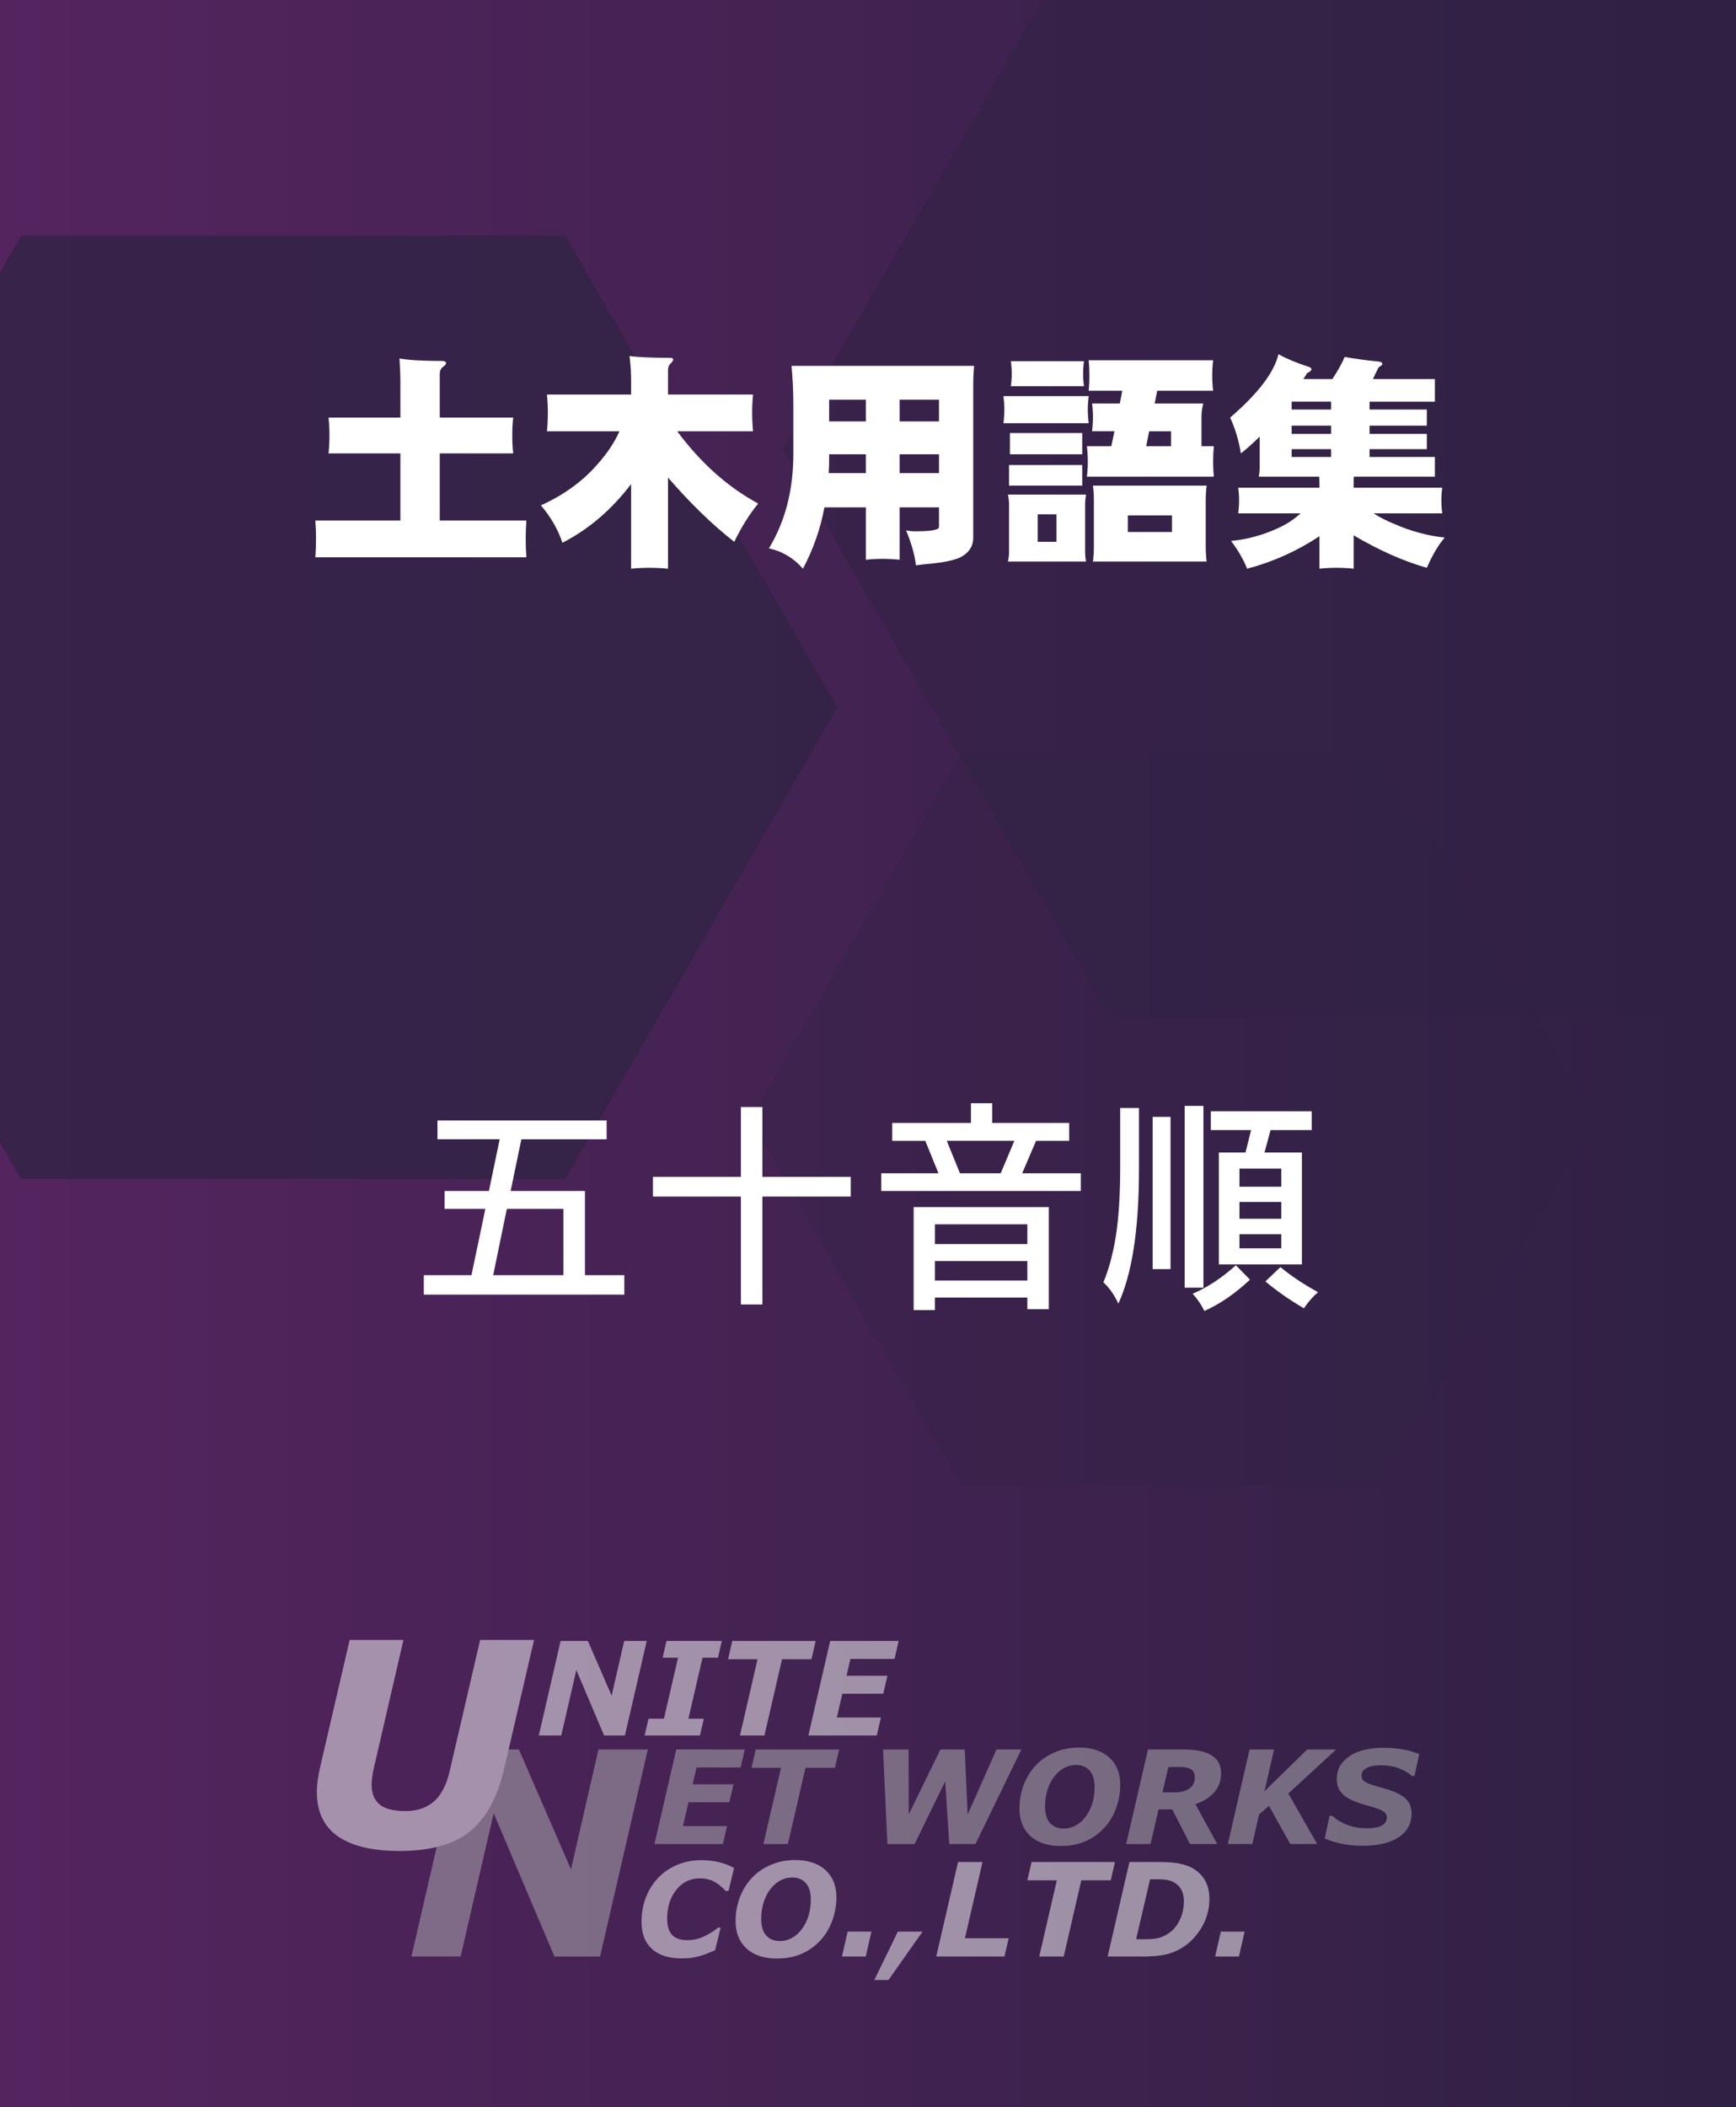 <?xml version="1.0" encoding="utf-8"?>
<!-- Generator: Adobe Illustrator 16.0.0, SVG Export Plug-In . SVG Version: 6.00 Build 0)  -->
<!DOCTYPE svg PUBLIC "-//W3C//DTD SVG 1.1//EN" "http://www.w3.org/Graphics/SVG/1.1/DTD/svg11.dtd">
<svg version="1.1" xmlns="http://www.w3.org/2000/svg" xmlns:xlink="http://www.w3.org/1999/xlink" x="0px" y="0px" width="600px"
	 height="728px" viewBox="0 0 600 728" enable-background="new 0 0 600 728" xml:space="preserve">
<rect x="0" y="0" width="600" height="728" fill="#808080" stroke="none"/>
<g id="レイヤー_2">
	<linearGradient id="SVGID_1_" gradientUnits="userSpaceOnUse" x1="0" y1="364" x2="600" y2="364">
		<stop  offset="0" style="stop-color:#54245F"/>
		<stop  offset="1" style="stop-color:#2F2143"/>
	</linearGradient>
	<rect fill="url(#SVGID_1_)" width="600" height="728"/>
</g>
<g id="レイヤー_6">
	<polygon opacity="0.5" fill="#312345" points="384.035,351.924 270.528,155.326 384.035,-41.273 611.052,-41.273 724.559,155.326 
		611.052,351.924 	"/>
	<polygon opacity="0.3" fill="#312345" points="332.141,513.097 259.155,386.684 332.141,260.27 478.112,260.27 551.098,386.684 
		478.112,513.097 	"/>
	<polygon opacity="0.8" fill="#312345" points="7.246,407.296 -86.824,244.363 7.246,81.43 195.388,81.43 289.458,244.363 
		195.388,407.296 	"/>
</g>
<g id="レイヤー_7">
	<g opacity="0.5">
		<polygon fill="#B4B4B5" points="257.403,604.418 255.98,610.623 240.736,610.623 239.389,616.435 253.525,616.435 
			252.079,622.643 237.948,622.643 236.044,630.864 251.265,630.864 249.859,637.071 226.198,637.071 233.731,604.418 		"/>
		<polygon fill="#B4B4B5" points="288.568,610.734 278.396,610.734 272.314,637.071 263.853,637.071 269.931,610.734 
			259.75,610.734 261.201,604.418 290.02,604.418 		"/>
		<polygon fill="#B4B4B5" points="352.998,604.418 337.141,637.071 328.087,637.071 326.681,615.407 316.096,637.071 
			306.701,637.071 305.212,604.418 314.014,604.418 314.073,626.882 325.023,604.418 333.439,604.418 334.435,626.877 
			344.415,604.418 		"/>
		<path fill="#B4B4B5" d="M387.192,616.566c0,2.68-0.453,5.31-1.359,7.895c-0.907,2.591-2.224,4.849-3.947,6.776
			c-1.888,2.108-4.088,3.718-6.604,4.836c-2.514,1.119-5.411,1.681-8.687,1.681c-4.458,0-7.946-1.152-10.471-3.453
			c-2.524-2.307-3.781-5.474-3.781-9.51c0-2.837,0.482-5.533,1.446-8.093c0.964-2.559,2.347-4.808,4.145-6.753
			c1.753-1.89,3.928-3.396,6.516-4.521c2.587-1.124,5.41-1.687,8.462-1.687c4.476,0,7.975,1.153,10.493,3.465
			C385.93,609.516,387.192,612.637,387.192,616.566 M375.149,627.708c0.993-1.302,1.773-2.811,2.335-4.526
			c0.563-1.721,0.844-3.694,0.844-5.933c0-2.341-0.557-4.171-1.675-5.496c-1.119-1.322-2.714-1.985-4.791-1.985
			c-1.359,0-2.656,0.311-3.896,0.936c-1.233,0.619-2.37,1.563-3.408,2.84c-1.01,1.211-1.821,2.723-2.433,4.526
			c-0.616,1.808-0.924,3.833-0.924,6.088c0,2.495,0.574,4.389,1.722,5.657c1.147,1.273,2.736,1.91,4.771,1.91
			c1.402,0,2.757-0.35,4.059-1.044C373.053,629.986,374.186,628.993,375.149,627.708"/>
		<path fill="#B4B4B5" d="M422.04,612.643c0,2.616-0.797,4.816-2.392,6.604c-1.596,1.778-3.759,3.127-6.495,4.033l7.551,13.792
			h-9.398l-6.152-11.974h-4.73l-2.771,11.974h-8.422l7.535-32.65h12.751c3.993,0,7.074,0.671,9.258,2.025
			C420.953,607.8,422.04,609.865,422.04,612.643 M412.961,614.06c0-1.314-0.419-2.243-1.262-2.794
			c-0.841-0.545-2.08-0.817-3.715-0.817h-4.171l-2.031,8.771h4.143c2.237,0,3.97-0.456,5.197-1.368
			C412.345,616.942,412.961,615.678,412.961,614.06"/>
		<polygon fill="#B4B4B5" points="455.225,637.071 445.937,637.071 438.596,623.867 435.185,626.831 432.829,637.071 
			424.367,637.071 431.88,604.421 440.34,604.421 437.032,618.81 451.782,604.421 461.782,604.421 445.288,619.613 		"/>
		<path fill="#B4B4B5" d="M470.991,637.668c-2.789,0-5.278-0.24-7.465-0.729c-2.186-0.481-4.079-1.081-5.668-1.796l1.687-7.831
			h0.924c1.506,1.377,3.276,2.438,5.304,3.19c2.034,0.751,4.221,1.13,6.561,1.13c2.398,0,4.16-0.321,5.284-0.976
			c1.128-0.648,1.692-1.577,1.692-2.794c0-0.453-0.094-0.844-0.28-1.176c-0.179-0.327-0.534-0.654-1.062-0.976
			c-0.528-0.321-1.245-0.643-2.157-0.952c-0.912-0.315-2.095-0.678-3.543-1.091c-1.595-0.436-3.026-0.909-4.289-1.423
			c-1.262-0.51-2.341-1.118-3.235-1.818c-0.89-0.717-1.566-1.543-2.031-2.479c-0.459-0.936-0.686-2.054-0.686-3.356
			c0-3.275,1.443-5.892,4.329-7.837c2.886-1.956,6.839-2.932,11.855-2.932c2.413,0,4.69,0.195,6.831,0.594
			c2.14,0.393,3.958,0.927,5.45,1.598l-1.601,7.527h-0.901c-1.136-1.05-2.645-1.922-4.507-2.628
			c-1.864-0.705-3.898-1.056-6.106-1.056c-2.163,0-3.839,0.311-5.023,0.933c-1.185,0.628-1.775,1.489-1.775,2.596
			c0,0.511,0.089,0.933,0.264,1.269c0.178,0.338,0.533,0.665,1.073,0.992c0.47,0.287,1.21,0.608,2.214,0.95
			c1.01,0.347,2.195,0.696,3.558,1.066c3.651,0.979,6.265,2.126,7.825,3.439c1.566,1.32,2.35,3.104,2.35,5.354
			c0,1.888-0.427,3.545-1.271,4.979c-0.855,1.429-2.02,2.594-3.512,3.488c-1.566,0.947-3.339,1.641-5.33,2.08
			C475.759,637.444,473.51,637.668,470.991,637.668"/>
		<polygon fill="#B4B4B5" points="207.397,675.936 191.626,675.936 170.627,626.418 159.204,675.936 142.199,675.936 
			158.699,604.418 179.348,604.418 197.34,645.821 206.841,604.418 223.897,604.418 		"/>
		<path fill="#FFFFFF" d="M184.583,566.555l-10.37,44.671c-2.341,9.896-6.294,17.074-11.864,21.543
			c-5.571,4.467-13.644,6.698-24.212,6.698c-9.415,0-16.54-1.689-21.371-5.068c-4.837-3.374-7.258-8.491-7.258-15.345
			c0-1.408,0.115-2.831,0.339-4.274c0.224-1.442,0.465-2.757,0.72-3.938l10.284-44.286h18.589l-10.247,44.332
			c-0.224,0.897-0.407,1.882-0.551,2.955c-0.144,1.072-0.215,1.962-0.215,2.667c0,3.007,0.903,5.29,2.717,6.845
			c1.807,1.552,4.808,2.33,9.007,2.33c4.068,0,7.358-1.119,9.874-3.362c2.513-2.243,4.314-5.731,5.404-10.471l10.517-45.296H184.583
			z"/>
		<polygon fill="#FFFFFF" points="215.989,599.573 208.786,599.573 199.199,576.956 193.983,599.573 186.221,599.573 
			193.754,566.916 203.181,566.916 211.396,585.82 215.733,566.916 223.524,566.916 		"/>
		<polygon fill="#FFFFFF" points="241.925,599.573 222.802,599.573 224.139,593.781 229.469,593.781 234.346,572.705 
			229.016,572.705 230.355,566.916 249.48,566.916 248.138,572.705 242.808,572.705 237.931,593.781 243.261,593.781 		"/>
		<polygon fill="#FFFFFF" points="280.462,573.233 270.289,573.233 264.208,599.573 255.745,599.573 261.821,573.233 
			251.644,573.233 253.089,566.916 281.907,566.916 		"/>
		<polygon fill="#FFFFFF" points="310.594,566.916 309.171,573.124 293.93,573.124 292.579,578.936 306.716,578.936 305.27,585.138 
			291.142,585.138 289.234,593.362 304.455,593.362 303.05,599.573 279.389,599.573 286.922,566.916 		"/>
		<path fill="#FFFFFF" d="M235.556,676.573c-4.423,0-7.825-1.085-10.224-3.256c-2.398-2.172-3.597-5.281-3.597-9.332
			c0-3.201,0.533-6.104,1.592-8.709c1.059-2.6,2.516-4.854,4.375-6.753c1.813-1.842,3.986-3.282,6.522-4.32s5.204-1.558,7.998-1.558
			c2.246,0,4.337,0.232,6.271,0.691c1.928,0.459,3.669,1.136,5.222,2.031l-1.931,7.917h-0.967c-1.389-1.491-2.771-2.593-4.143-3.293
			c-1.377-0.703-2.995-1.056-4.851-1.056c-3.262,0-5.947,1.311-8.059,3.93s-3.173,5.95-3.173,10c0,2.604,0.592,4.486,1.756,5.66
			c1.176,1.17,2.88,1.753,5.135,1.753c2.02,0,3.907-0.404,5.684-1.217c1.77-0.809,3.441-1.848,5.022-3.104h0.878l-1.91,7.809
			c-0.654,0.264-1.426,0.582-2.301,0.952c-0.878,0.376-1.725,0.677-2.524,0.912c-1.056,0.31-2.04,0.539-2.949,0.7
			C238.465,676.495,237.186,676.573,235.556,676.573"/>
		<path fill="#FFFFFF" d="M289.091,655.431c0,2.68-0.456,5.313-1.365,7.895c-0.901,2.594-2.221,4.849-3.947,6.779
			c-1.883,2.105-4.086,3.72-6.599,4.836c-2.516,1.122-5.41,1.679-8.687,1.679c-4.46,0-7.951-1.153-10.473-3.454
			c-2.521-2.307-3.784-5.474-3.784-9.507c0-2.84,0.482-5.536,1.452-8.093c0.961-2.562,2.346-4.811,4.139-6.755
			c1.756-1.891,3.928-3.394,6.515-4.521c2.588-1.124,5.411-1.687,8.469-1.687c4.475,0,7.972,1.153,10.493,3.465
			C287.828,648.38,289.091,651.501,289.091,655.431 M277.048,666.572c0.992-1.296,1.77-2.811,2.335-4.526
			c0.563-1.721,0.844-3.694,0.844-5.933c0-2.341-0.557-4.171-1.679-5.496c-1.115-1.319-2.716-1.982-4.79-1.982
			c-1.362,0-2.659,0.311-3.893,0.933c-1.236,0.62-2.376,1.566-3.408,2.84c-1.016,1.211-1.824,2.726-2.438,4.527
			c-0.614,1.807-0.921,3.832-0.921,6.087c0,2.498,0.574,4.389,1.724,5.657c1.143,1.273,2.737,1.91,4.769,1.91
			c1.405,0,2.757-0.35,4.059-1.044C274.948,668.851,276.081,667.863,277.048,666.572"/>
		<polygon fill="#FFFFFF" points="299.223,675.936 290.989,675.936 292.963,667.321 301.19,667.321 		"/>
		<polygon fill="#FFFFFF" points="318.867,667.321 307.071,684.055 302.181,684.055 310.315,667.321 		"/>
		<polygon fill="#FFFFFF" points="347.163,675.936 323.586,675.936 331.122,643.285 339.579,643.285 333.503,669.622 
			348.626,669.622 		"/>
		<polygon fill="#FFFFFF" points="383.896,649.602 373.722,649.602 367.643,675.941 359.177,675.941 365.259,649.602 
			355.078,649.602 356.526,643.285 385.345,643.285 		"/>
		<path fill="#FFFFFF" d="M418.001,656.024c0,3.698-0.975,7.111-2.917,10.244c-1.942,3.127-4.438,5.525-7.481,7.194
			c-1.845,0.993-3.761,1.652-5.769,1.985c-2.003,0.327-4.397,0.493-7.188,0.493H382.82l7.539-32.656h10.573
			c3.116,0,5.623,0.235,7.521,0.723c1.902,0.482,3.443,1.131,4.607,1.951c1.612,1.112,2.834,2.495,3.678,4.153
			C417.58,651.776,418.001,653.744,418.001,656.024 M409.184,656.797c0-1.492-0.278-2.78-0.832-3.855
			c-0.557-1.073-1.403-1.937-2.542-2.6c-0.524-0.292-1.062-0.511-1.606-0.668c-0.551-0.152-1.176-0.267-1.876-0.336
			c-0.671-0.063-1.439-0.086-2.301-0.086h-2.255h-0.284l-4.821,20.7h0.769h2.714c0.964,0,1.75-0.034,2.344-0.109
			c0.771-0.074,1.472-0.189,2.091-0.35c0.62-0.164,1.303-0.437,2.049-0.814c2.105-1.079,3.723-2.697,4.854-4.849
			C408.618,661.685,409.184,659.338,409.184,656.797"/>
		<polygon fill="#FFFFFF" points="428.202,675.936 419.972,675.936 421.943,667.321 430.17,667.321 		"/>
	</g>
</g>
<g id="レイヤー_1">
</g>
<g id="レイヤー_4">
</g>
<g id="レイヤー_3">
</g>
<g id="レイヤー_5">
	<g>
		<path fill="#FFFFFF" d="M209.666,387.096v6.497h-29.467l-3.713,17.866h25.678v29.08h13.611v6.729h-69.297v-6.729h16.474
			l4.795-22.893h-14.076v-6.188h15.313l3.713-17.866h-21.501v-6.497H209.666z M170.454,440.539h24.284v-22.893h-19.566
			L170.454,440.539z"/>
		<path fill="#FFFFFF" d="M294.045,406.586v6.807h-30.551v37.277h-7.424v-37.277h-30.395v-6.807h30.395v-24.131h7.424v24.131
			H294.045z"/>
		<path fill="#FFFFFF" d="M335.576,381.141h7.348v6.807h26.605v6.188h-11.447l-4.795,11.214h20.264v6.11h-68.988v-6.11h19.799
			l-4.563-11.214h-11.447v-6.188h27.225V381.141z M362.49,417.027v35.268h-7.424v-4.023h-31.941v4.332h-7.348v-35.576H362.49z
			 M323.125,429.787h31.941v-6.805h-31.941V429.787z M323.125,442.395h31.941v-6.729h-31.941V442.395z M331.787,405.349h14.075
			l4.718-11.214h-23.357L331.787,405.349z"/>
		<path fill="#FFFFFF" d="M387.162,382.766h6.497v20.727c0,11.24-0.646,20.727-1.934,28.461c-1.135,7.168-2.862,13.303-5.183,18.408
			c-1.443-3.043-3.17-5.492-5.182-7.348c1.805-4.279,3.223-9.486,4.254-15.623c1.031-6.496,1.547-14.463,1.547-23.898V382.766z
			 M398.377,385.859h6.188v52.59h-6.188V385.859z M409.437,382.068h6.497v62.801h-6.497V382.068z M427.147,437.135l4.872,4.951
			c-5.156,4.846-10.415,8.455-15.777,10.826c-0.928-2.01-2.27-3.996-4.021-5.955C417.273,444.793,422.248,441.518,427.147,437.135z
			 M453.365,383.926v6.496h-14.23l-2.088,7.734h12.916v38.67H421.27v-38.67h9.203l1.934-7.734h-13.921v-6.496H453.365z
			 M428.385,409.988h14.463v-6.264h-14.463V409.988z M428.385,421.049h14.463v-5.801h-14.463V421.049z M442.848,431.258v-4.873
			h-14.463v4.873H442.848z M442.538,437.754c3.608,2.99,7.939,5.879,12.993,8.662c-1.701,1.443-3.326,3.299-4.873,5.568
			c-4.949-2.889-9.385-5.98-13.302-9.281L442.538,437.754z"/>
	</g>
	<g>
		<path fill="#FFFFFF" d="M113.557,144.267h24.826v-11.679c0-2.784-0.104-5.696-0.309-8.739c3.145,0.568,8.017,0.851,14.617,0.851
			c0.979,0,1.469,0.259,1.469,0.773c0,0.361-0.336,0.773-1.005,1.237c-0.773,0.568-1.16,1.393-1.16,2.475v15.082h25.368
			c-0.207,2.063-0.31,4.125-0.31,6.187c0,2.063,0.103,4.125,0.31,6.187h-25.368v23.202h29.931c-0.154,2.063-0.232,4.125-0.232,6.188
			c0,2.166,0.078,4.331,0.232,6.497h-72.932c0.154-2.166,0.232-4.331,0.232-6.497c0-2.063-0.078-4.124-0.232-6.188h29.389v-23.202
			h-24.826c0.206-2.062,0.311-4.124,0.311-6.187C113.867,148.392,113.763,146.329,113.557,144.267z"/>
		<path fill="#FFFFFF" d="M189.041,136.3h29.08v-5.027c0-2.578-0.181-5.336-0.541-8.275c2.939,0.413,7.527,0.619,13.767,0.619
			c0.876,0,1.315,0.181,1.315,0.542c0,0.361-0.26,0.8-0.773,1.314c-0.672,0.568-1.006,1.367-1.006,2.397v8.43h29.389
			c-0.206,2.063-0.309,4.126-0.309,6.188c0,2.166,0.103,4.331,0.309,6.497h-26.218c8.095,10.932,17.427,19.258,27.997,24.98
			c-2.99,3.61-5.75,8.019-8.275,13.226c-7.528-5.878-15.158-13.276-22.893-22.196v31.478c-2.166-0.207-4.331-0.31-6.496-0.31
			c-2.063,0-4.151,0.103-6.266,0.31v-29.235c-6.806,8.921-14.721,15.675-23.743,20.264c-1.496-4.537-3.971-8.843-7.425-12.916
			c7.734-3.506,14.102-8.068,19.104-13.689c3.608-3.97,6.289-7.939,8.043-11.91h-25.059c0.206-2.166,0.311-4.331,0.311-6.497
			C189.352,140.426,189.247,138.363,189.041,136.3z"/>
		<path fill="#FFFFFF" d="M273.574,126.401h63.11c-0.206,2.166-0.31,4.331-0.31,6.497v52.823c0,3.042-1.521,5.337-4.563,6.884
			c-2.166,0.928-5.182,1.598-9.049,2.011c-2.373,0.205-4.436,0.438-6.188,0.696c-0.414-3.558-1.547-7.58-3.402-12.065
			c1.082,0.207,2.113,0.31,3.093,0.31c5.517,0,8.275-0.489,8.275-1.47v-6.806H310.93v18.098c-1.959-0.207-3.918-0.31-5.877-0.31
			c-1.961,0-3.895,0.103-5.801,0.31V175.28h-14.309c-1.392,7.425-3.867,14.488-7.424,21.191c-3.197-3.662-7.115-6.008-11.756-7.038
			c5.619-9.281,8.43-20.108,8.43-32.483v-17.247C274.193,135.27,273.986,130.836,273.574,126.401z M286.413,163.447h12.839v-6.497
			h-12.684v1.934C286.568,160.431,286.516,161.952,286.413,163.447z M286.568,145.581h12.684v-7.502h-12.684V145.581z
			 M310.93,138.079v7.502h13.612v-7.502H310.93z M310.93,156.95v6.497h13.612v-6.497H310.93z"/>
		<path fill="#FFFFFF" d="M346.816,136.842h29.467c-0.207,1.599-0.31,3.146-0.31,4.641c0,1.546,0.103,3.12,0.31,4.718h-29.467
			c0.205-1.598,0.309-3.171,0.309-4.718C347.125,139.987,347.021,138.44,346.816,136.842z M348.363,170.872h26.992
			c-0.207,1.187-0.311,2.319-0.311,3.402v16.319c0,1.186,0.104,2.32,0.311,3.402h-26.992c0.258-1.082,0.387-2.217,0.387-3.402
			v-16.319C348.75,173.191,348.621,172.059,348.363,170.872z M348.75,160.663h25.29v7.115h-25.29V160.663z M349.059,149.603h24.981
			v7.347h-24.981V149.603z M349.369,124.777h25.29c-0.207,1.444-0.31,2.914-0.31,4.408c0,1.392,0.103,2.811,0.31,4.254h-25.29
			c0.205-1.443,0.309-2.862,0.309-4.254C349.678,127.69,349.574,126.221,349.369,124.777z M365.146,187.19v-9.513h-6.497v9.513
			H365.146z M376.283,124.467h43.001c-0.206,1.753-0.31,3.532-0.31,5.336c0,1.753,0.104,3.48,0.31,5.182h-19.335l-0.851,4.408
			h16.782c-0.412,1.547-0.618,3.068-0.618,4.563v10.209h4.254c-0.155,1.754-0.232,3.532-0.232,5.337
			c0,1.753,0.077,3.479,0.232,5.182h-43.853c0.205-1.702,0.31-3.429,0.31-5.182c0-1.805-0.104-3.583-0.31-5.337h8.431l1.083-5.182
			h-7.734c0.205-1.649,0.309-3.326,0.309-5.027c0-1.495-0.104-3.016-0.309-4.563h9.59l0.852-4.408h-11.602
			c0.154-1.702,0.232-3.429,0.232-5.182C376.516,128,376.438,126.221,376.283,124.467z M377.752,167.778h39.289
			c-0.206,1.65-0.309,3.325-0.309,5.026v16.01c0,1.752,0.103,3.48,0.309,5.182h-39.289c0.206-1.701,0.311-3.43,0.311-5.182v-16.01
			C378.063,171.104,377.958,169.429,377.752,167.778z M405.054,183.787v-5.723h-15.235v5.723H405.054z M396.16,154.166h8.584v-5.182
			h-7.579L396.16,154.166z"/>
		<path fill="#FFFFFF" d="M441.868,122.379c2.681,1.496,6.058,2.914,10.132,4.254c0.824,0.207,1.236,0.516,1.236,0.928
			c0,0.464-0.49,0.903-1.469,1.315c-0.414,0.722-0.851,1.418-1.314,2.088h10.054c1.856-2.835,3.274-5.387,4.254-7.657
			c2.989,0.568,6.935,1.109,11.833,1.624c0.773,0.052,1.16,0.336,1.16,0.851c0,0.258-0.438,0.645-1.314,1.16l-1.934,4.021h21.424
			v7.812h-22.584v2.707h19.799v5.568h-19.799v2.861h19.799v5.26h-19.799v2.707h22.584v6.806h-27.998
			c-0.052,0.259-0.077,0.49-0.077,0.696v3.093h30.626c-0.206,1.393-0.309,2.837-0.309,4.331c0,1.547,0.103,3.068,0.309,4.563
			h-23.742c2.216,1.393,4.535,2.579,6.96,3.558c5.826,2.579,11.704,4.177,17.634,4.795c-2.166,2.476-4.229,5.955-6.188,10.441
			c-8.146-2.32-16.577-6.06-25.29-11.215v11.524c-1.96-0.207-3.919-0.31-5.878-0.31c-2.011,0-3.996,0.103-5.955,0.31v-11.215
			c-7.684,5.104-16.01,8.843-24.981,11.215c-1.341-3.301-3.197-6.497-5.568-9.591c5.619-0.516,11.138-2.037,16.551-4.563
			c2.63-1.186,5.13-2.835,7.502-4.95h-21.577c0.205-1.495,0.309-3.017,0.309-4.563c0-1.494-0.104-2.938-0.309-4.331h28.074v-0.309
			c0-1.186-0.027-2.346-0.078-3.48h-20.881c0.205-1.083,0.309-2.217,0.309-3.403V150.84c-2.115,2.115-4.28,4.048-6.496,5.8
			c-0.723-4.434-1.961-8.558-3.713-12.374C434.803,135.966,440.372,128.67,441.868,122.379z M460.043,141.482v-2.707h-13.611v2.707
			H460.043z M460.043,149.912v-2.861h-13.611v2.861H460.043z M460.043,157.879v-2.707h-13.611v2.707H460.043z"/>
	</g>
</g>
</svg>
